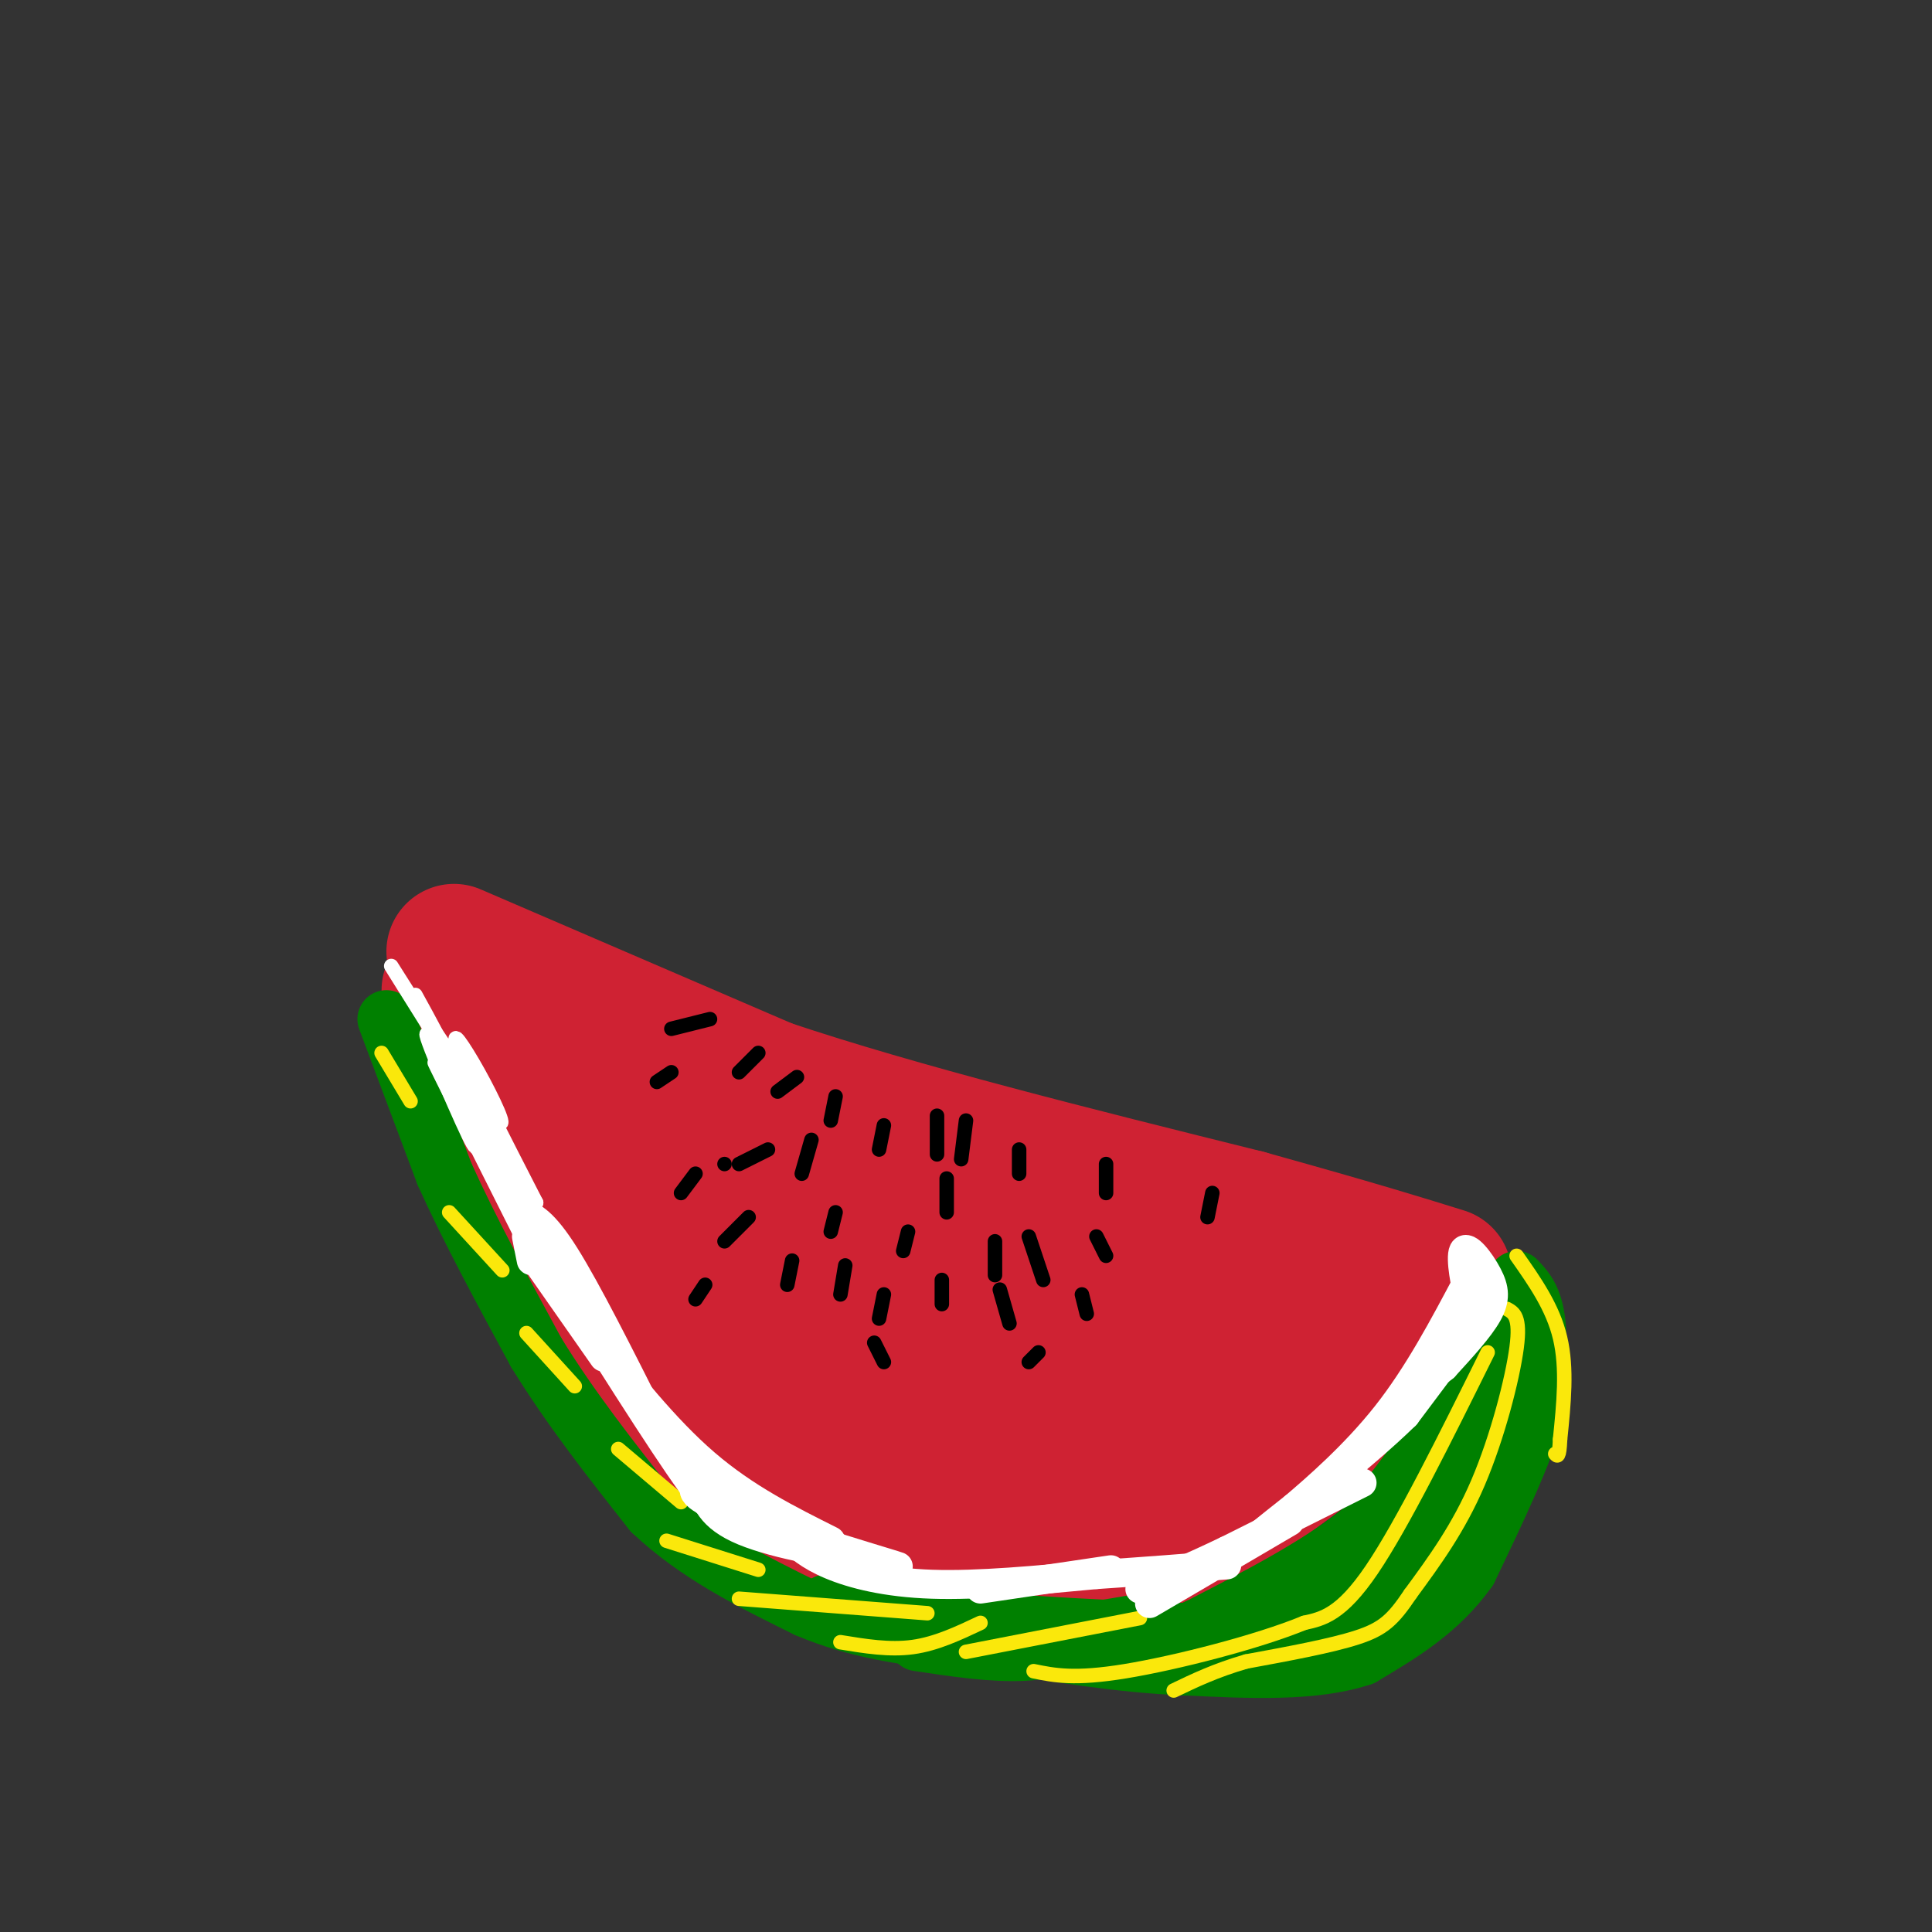 <svg viewBox='0 0 400 400' version='1.1' xmlns='http://www.w3.org/2000/svg' xmlns:xlink='http://www.w3.org/1999/xlink'><rect x="0" y="0" width="400" height="400" fill="#333333" stroke="none"/><g fill='none' stroke='rgb(207,34,51)' stroke-width='28' stroke-linecap='round' stroke-linejoin='round'><path d='M93,205c6.917,21.250 13.833,42.500 19,55c5.167,12.500 8.583,16.250 12,20'/><path d='M124,280c6.133,8.622 15.467,20.178 28,27c12.533,6.822 28.267,8.911 44,11'/><path d='M196,318c14.988,1.952 30.458,1.333 39,1c8.542,-0.333 10.155,-0.381 13,-2c2.845,-1.619 6.923,-4.810 11,-8'/><path d='M259,309c9.000,-6.667 26.000,-19.333 43,-32'/><path d='M302,277c7.333,-5.333 4.167,-2.667 1,0'/><path d='M94,197c0.000,0.000 65.000,28.000 65,28'/><path d='M159,225c27.333,9.167 63.167,18.083 99,27'/><path d='M258,252c23.333,6.500 32.167,9.250 41,12'/><path d='M128,227c1.661,5.863 3.321,11.726 7,20c3.679,8.274 9.375,18.958 21,25c11.625,6.042 29.179,7.440 40,8c10.821,0.560 14.911,0.280 19,0'/><path d='M215,280c9.281,-1.890 22.983,-6.614 29,-9c6.017,-2.386 4.348,-2.433 2,-4c-2.348,-1.567 -5.376,-4.653 -6,-6c-0.624,-1.347 1.156,-0.956 4,-1c2.844,-0.044 6.750,-0.522 12,2c5.250,2.522 11.843,8.044 14,11c2.157,2.956 -0.121,3.347 -2,4c-1.879,0.653 -3.359,1.567 -12,3c-8.641,1.433 -24.442,3.386 -34,3c-9.558,-0.386 -12.874,-3.110 -15,-6c-2.126,-2.890 -3.063,-5.945 -4,-9'/><path d='M203,268c1.578,-1.982 7.523,-2.438 7,-2c-0.523,0.438 -7.514,1.769 -11,2c-3.486,0.231 -3.466,-0.639 -9,-3c-5.534,-2.361 -16.622,-6.214 -25,-11c-8.378,-4.786 -14.046,-10.504 -10,-9c4.046,1.504 17.805,10.232 23,14c5.195,3.768 1.825,2.577 -6,-1c-7.825,-3.577 -20.107,-9.540 -29,-15c-8.893,-5.460 -14.398,-10.417 -12,-11c2.398,-0.583 12.699,3.209 23,7'/><path d='M154,239c7.044,3.133 13.156,7.467 14,9c0.844,1.533 -3.578,0.267 -8,-1'/><path d='M112,216c14.881,11.107 29.762,22.214 55,29c25.238,6.786 60.833,9.250 75,10c14.167,0.750 6.905,-0.214 4,2c-2.905,2.214 -1.452,7.607 0,13'/><path d='M246,270c-4.889,4.911 -17.111,10.689 -31,11c-13.889,0.311 -29.444,-4.844 -45,-10'/><path d='M149,270c10.511,10.089 21.022,20.178 32,24c10.978,3.822 22.422,1.378 34,-2c11.578,-3.378 23.289,-7.689 35,-12'/><path d='M250,280c4.333,-1.667 -2.333,0.167 -9,2'/><path d='M222,292c4.222,2.400 8.444,4.800 14,5c5.556,0.200 12.444,-1.800 14,-3c1.556,-1.200 -2.222,-1.600 -6,-2'/><path d='M248,295c0.000,0.000 0.000,0.000 0,0'/></g>
<g fill='none' stroke='rgb(0,128,0)' stroke-width='12' stroke-linecap='round' stroke-linejoin='round'><path d='M314,265c1.667,1.750 3.333,3.500 4,8c0.667,4.500 0.333,11.750 0,19'/><path d='M318,292c-2.333,8.667 -8.167,20.833 -14,33'/><path d='M304,325c-6.000,8.500 -14.000,13.250 -22,18'/><path d='M282,343c-9.833,3.333 -23.417,2.667 -37,2'/><path d='M245,345c-12.833,-0.500 -26.417,-2.750 -40,-5'/><path d='M80,211c0.000,0.000 12.000,32.000 12,32'/><path d='M92,243c5.167,11.500 12.083,24.250 19,37'/><path d='M111,280c7.167,11.667 15.583,22.333 24,33'/><path d='M135,313c9.333,8.833 20.667,14.417 32,20'/><path d='M167,333c10.500,4.500 20.750,5.750 31,7'/><path d='M198,340c11.500,0.500 24.750,-1.750 38,-4'/><path d='M171,332c0.000,0.000 38.000,4.000 38,4'/><path d='M209,336c12.833,1.000 25.917,1.500 39,2'/><path d='M248,338c11.667,-1.667 21.333,-6.833 31,-12'/><path d='M279,326c7.222,-2.800 9.778,-3.800 14,-9c4.222,-5.200 10.111,-14.600 16,-24'/><path d='M309,293c3.689,-5.822 4.911,-8.378 5,-11c0.089,-2.622 -0.956,-5.311 -2,-8'/><path d='M312,274c-0.500,-1.667 -0.750,-1.833 -1,-2'/><path d='M311,272c0.250,2.917 0.500,5.833 -1,9c-1.500,3.167 -4.750,6.583 -8,10'/><path d='M302,291c-4.500,5.833 -11.750,15.417 -19,25'/><path d='M283,316c-9.000,7.667 -22.000,14.333 -35,21'/><path d='M248,337c-8.238,3.821 -11.333,2.875 -10,3c1.333,0.125 7.095,1.321 14,0c6.905,-1.321 14.952,-5.161 23,-9'/><path d='M275,331c4.167,-2.167 3.083,-3.083 2,-4'/><path d='M278,327c4.467,-1.200 8.933,-2.400 6,0c-2.933,2.400 -13.267,8.400 -13,8c0.267,-0.400 11.133,-7.200 22,-14'/><path d='M293,321c5.911,-4.000 9.689,-7.000 7,-5c-2.689,2.000 -11.844,9.000 -21,16'/><path d='M279,332c-4.333,2.667 -4.667,1.333 -5,0'/><path d='M190,340c7.750,1.167 15.500,2.333 22,2c6.500,-0.333 11.750,-2.167 17,-4'/></g>
<g fill='none' stroke='rgb(250,232,11)' stroke-width='3' stroke-linecap='round' stroke-linejoin='round'><path d='M312,271c1.422,0.778 2.844,1.556 2,8c-0.844,6.444 -3.956,18.556 -8,28c-4.044,9.444 -9.022,16.222 -14,23'/><path d='M292,330c-3.600,5.356 -5.600,7.244 -11,9c-5.400,1.756 -14.200,3.378 -23,5'/><path d='M258,344c-6.333,1.833 -10.667,3.917 -15,6'/><path d='M314,260c3.750,5.333 7.500,10.667 9,17c1.500,6.333 0.750,13.667 0,21'/><path d='M323,298c-0.167,4.000 -0.583,3.500 -1,3'/><path d='M308,280c-8.833,17.833 -17.667,35.667 -24,45c-6.333,9.333 -10.167,10.167 -14,11'/><path d='M270,336c-9.556,3.933 -26.444,8.267 -37,10c-10.556,1.733 -14.778,0.867 -19,0'/><path d='M200,342c0.000,0.000 36.000,-7.000 36,-7'/><path d='M174,340c5.083,0.833 10.167,1.667 15,1c4.833,-0.667 9.417,-2.833 14,-5'/><path d='M153,331c0.000,0.000 39.000,3.000 39,3'/><path d='M138,319c0.000,0.000 19.000,6.000 19,6'/><path d='M128,300c0.000,0.000 13.000,11.000 13,11'/><path d='M109,276c0.000,0.000 10.000,11.000 10,11'/><path d='M93,251c0.000,0.000 11.000,12.000 11,12'/><path d='M79,218c0.000,0.000 6.000,10.000 6,10'/></g>
<g fill='none' stroke='rgb(255,255,255)' stroke-width='3' stroke-linecap='round' stroke-linejoin='round'><path d='M86,206c2.911,5.289 5.822,10.578 4,8c-1.822,-2.578 -8.378,-13.022 -9,-14c-0.622,-0.978 4.689,7.511 10,16'/><path d='M85,206c7.845,11.780 15.690,23.560 18,26c2.310,2.440 -0.917,-4.458 -4,-10c-3.083,-5.542 -6.024,-9.726 -4,-5c2.024,4.726 9.012,18.363 16,32'/><path d='M111,249c-2.000,-2.844 -15.000,-25.956 -18,-31c-3.000,-5.044 4.000,7.978 11,21'/><path d='M104,239c4.081,7.829 8.785,16.903 6,12c-2.785,-4.903 -13.057,-23.781 -13,-23c0.057,0.781 10.445,21.223 13,27c2.555,5.777 -2.722,-3.112 -8,-12'/><path d='M100,238c6.845,13.952 13.690,27.905 10,20c-3.690,-7.905 -17.917,-37.667 -21,-43c-3.083,-5.333 4.976,13.762 8,20c3.024,6.238 1.012,-0.381 -1,-7'/><path d='M96,228c-1.925,-5.287 -6.238,-15.005 -4,-10c2.238,5.005 11.026,24.732 10,24c-1.026,-0.732 -11.864,-21.923 -12,-22c-0.136,-0.077 10.432,20.962 21,42'/></g>
<g fill='none' stroke='rgb(0,0,0)' stroke-width='3' stroke-linecap='round' stroke-linejoin='round'><path d='M211,243c0.000,0.000 0.000,-5.000 0,-5'/><path d='M153,222c0.000,0.000 4.000,-4.000 4,-4'/><path d='M172,232c0.000,0.000 1.000,-5.000 1,-5'/><path d='M194,239c0.000,0.000 0.000,-8.000 0,-8'/><path d='M153,241c0.000,0.000 6.000,-3.000 6,-3'/><path d='M172,255c0.000,0.000 1.000,-4.000 1,-4'/><path d='M187,259c0.000,0.000 1.000,-4.000 1,-4'/><path d='M206,264c0.000,0.000 0.000,-7.000 0,-7'/><path d='M216,265c0.000,0.000 -3.000,-9.000 -3,-9'/><path d='M150,257c0.000,0.000 5.000,-5.000 5,-5'/><path d='M161,226c0.000,0.000 4.000,-3.000 4,-3'/><path d='M182,238c0.000,0.000 1.000,-5.000 1,-5'/><path d='M199,240c0.000,0.000 1.000,-8.000 1,-8'/><path d='M196,251c0.000,0.000 0.000,-7.000 0,-7'/><path d='M195,270c0.000,0.000 0.000,-5.000 0,-5'/><path d='M174,268c0.000,0.000 1.000,-6.000 1,-6'/><path d='M163,266c0.000,0.000 1.000,-5.000 1,-5'/><path d='M182,273c0.000,0.000 1.000,-5.000 1,-5'/><path d='M209,274c0.000,0.000 -2.000,-7.000 -2,-7'/><path d='M166,243c0.000,0.000 2.000,-7.000 2,-7'/><path d='M136,224c0.000,0.000 3.000,-2.000 3,-2'/><path d='M139,213c0.000,0.000 8.000,-2.000 8,-2'/><path d='M229,247c0.000,0.000 0.000,-6.000 0,-6'/><path d='M250,252c0.000,0.000 1.000,-5.000 1,-5'/><path d='M229,260c0.000,0.000 -2.000,-4.000 -2,-4'/><path d='M225,272c0.000,0.000 -1.000,-4.000 -1,-4'/><path d='M213,282c0.000,0.000 2.000,-2.000 2,-2'/><path d='M183,282c0.000,0.000 -2.000,-4.000 -2,-4'/><path d='M144,269c0.000,0.000 2.000,-3.000 2,-3'/><path d='M141,247c0.000,0.000 3.000,-4.000 3,-4'/><path d='M150,241c0.000,0.000 0.000,0.000 0,0'/></g>
<g fill='none' stroke='rgb(255,255,255)' stroke-width='6' stroke-linecap='round' stroke-linejoin='round'><path d='M110,261c0.000,0.000 -1.000,-5.000 -1,-5'/><path d='M108,251c2.250,0.917 4.500,1.833 9,9c4.500,7.167 11.250,20.583 18,34'/><path d='M135,294c4.311,7.244 6.089,8.356 6,8c-0.089,-0.356 -2.044,-2.178 -4,-4'/><path d='M112,259c12.583,20.000 25.167,40.000 31,48c5.833,8.000 4.917,4.000 4,0'/><path d='M122,276c7.833,9.917 15.667,19.833 24,27c8.333,7.167 17.167,11.583 26,16'/><path d='M145,307c-1.644,1.200 -3.289,2.400 6,6c9.289,3.600 29.511,9.600 34,11c4.489,1.400 -6.756,-1.800 -18,-5'/><path d='M163,318c2.222,2.044 4.444,4.089 9,6c4.556,1.911 11.444,3.689 21,4c9.556,0.311 21.778,-0.844 34,-2'/><path d='M227,326c10.167,-0.667 18.583,-1.333 27,-2'/><path d='M238,332c0.000,0.000 29.000,-17.000 29,-17'/><path d='M309,269c0.000,0.000 -18.000,24.000 -18,24'/><path d='M291,293c-9.511,9.289 -24.289,20.511 -29,24c-4.711,3.489 0.644,-0.756 6,-5'/><path d='M268,312c4.400,-3.756 12.400,-10.644 19,-19c6.600,-8.356 11.800,-18.178 17,-28'/><path d='M304,265c3.167,-5.000 2.583,-3.500 2,-2'/><path d='M304,261c0.250,4.083 0.501,8.166 0,7c-0.501,-1.166 -1.753,-7.581 -1,-9c0.753,-1.419 3.510,2.156 5,5c1.490,2.844 1.711,4.955 0,8c-1.711,3.045 -5.356,7.022 -9,11'/><path d='M299,283c-2.500,2.167 -4.250,2.083 -6,2'/><path d='M282,307c0.000,0.000 -28.000,14.000 -28,14'/><path d='M254,321c-7.667,3.667 -12.833,5.833 -18,8'/><path d='M151,315c0.000,0.000 14.000,4.000 14,4'/><path d='M159,317c-3.845,-2.119 -7.690,-4.238 -3,-3c4.690,1.238 17.917,5.833 18,7c0.083,1.167 -12.976,-1.095 -20,-4c-7.024,-2.905 -8.012,-6.452 -9,-10'/><path d='M125,281c0.000,0.000 -14.000,-20.000 -14,-20'/><path d='M203,329c0.000,0.000 27.000,-4.000 27,-4'/></g>
</svg>